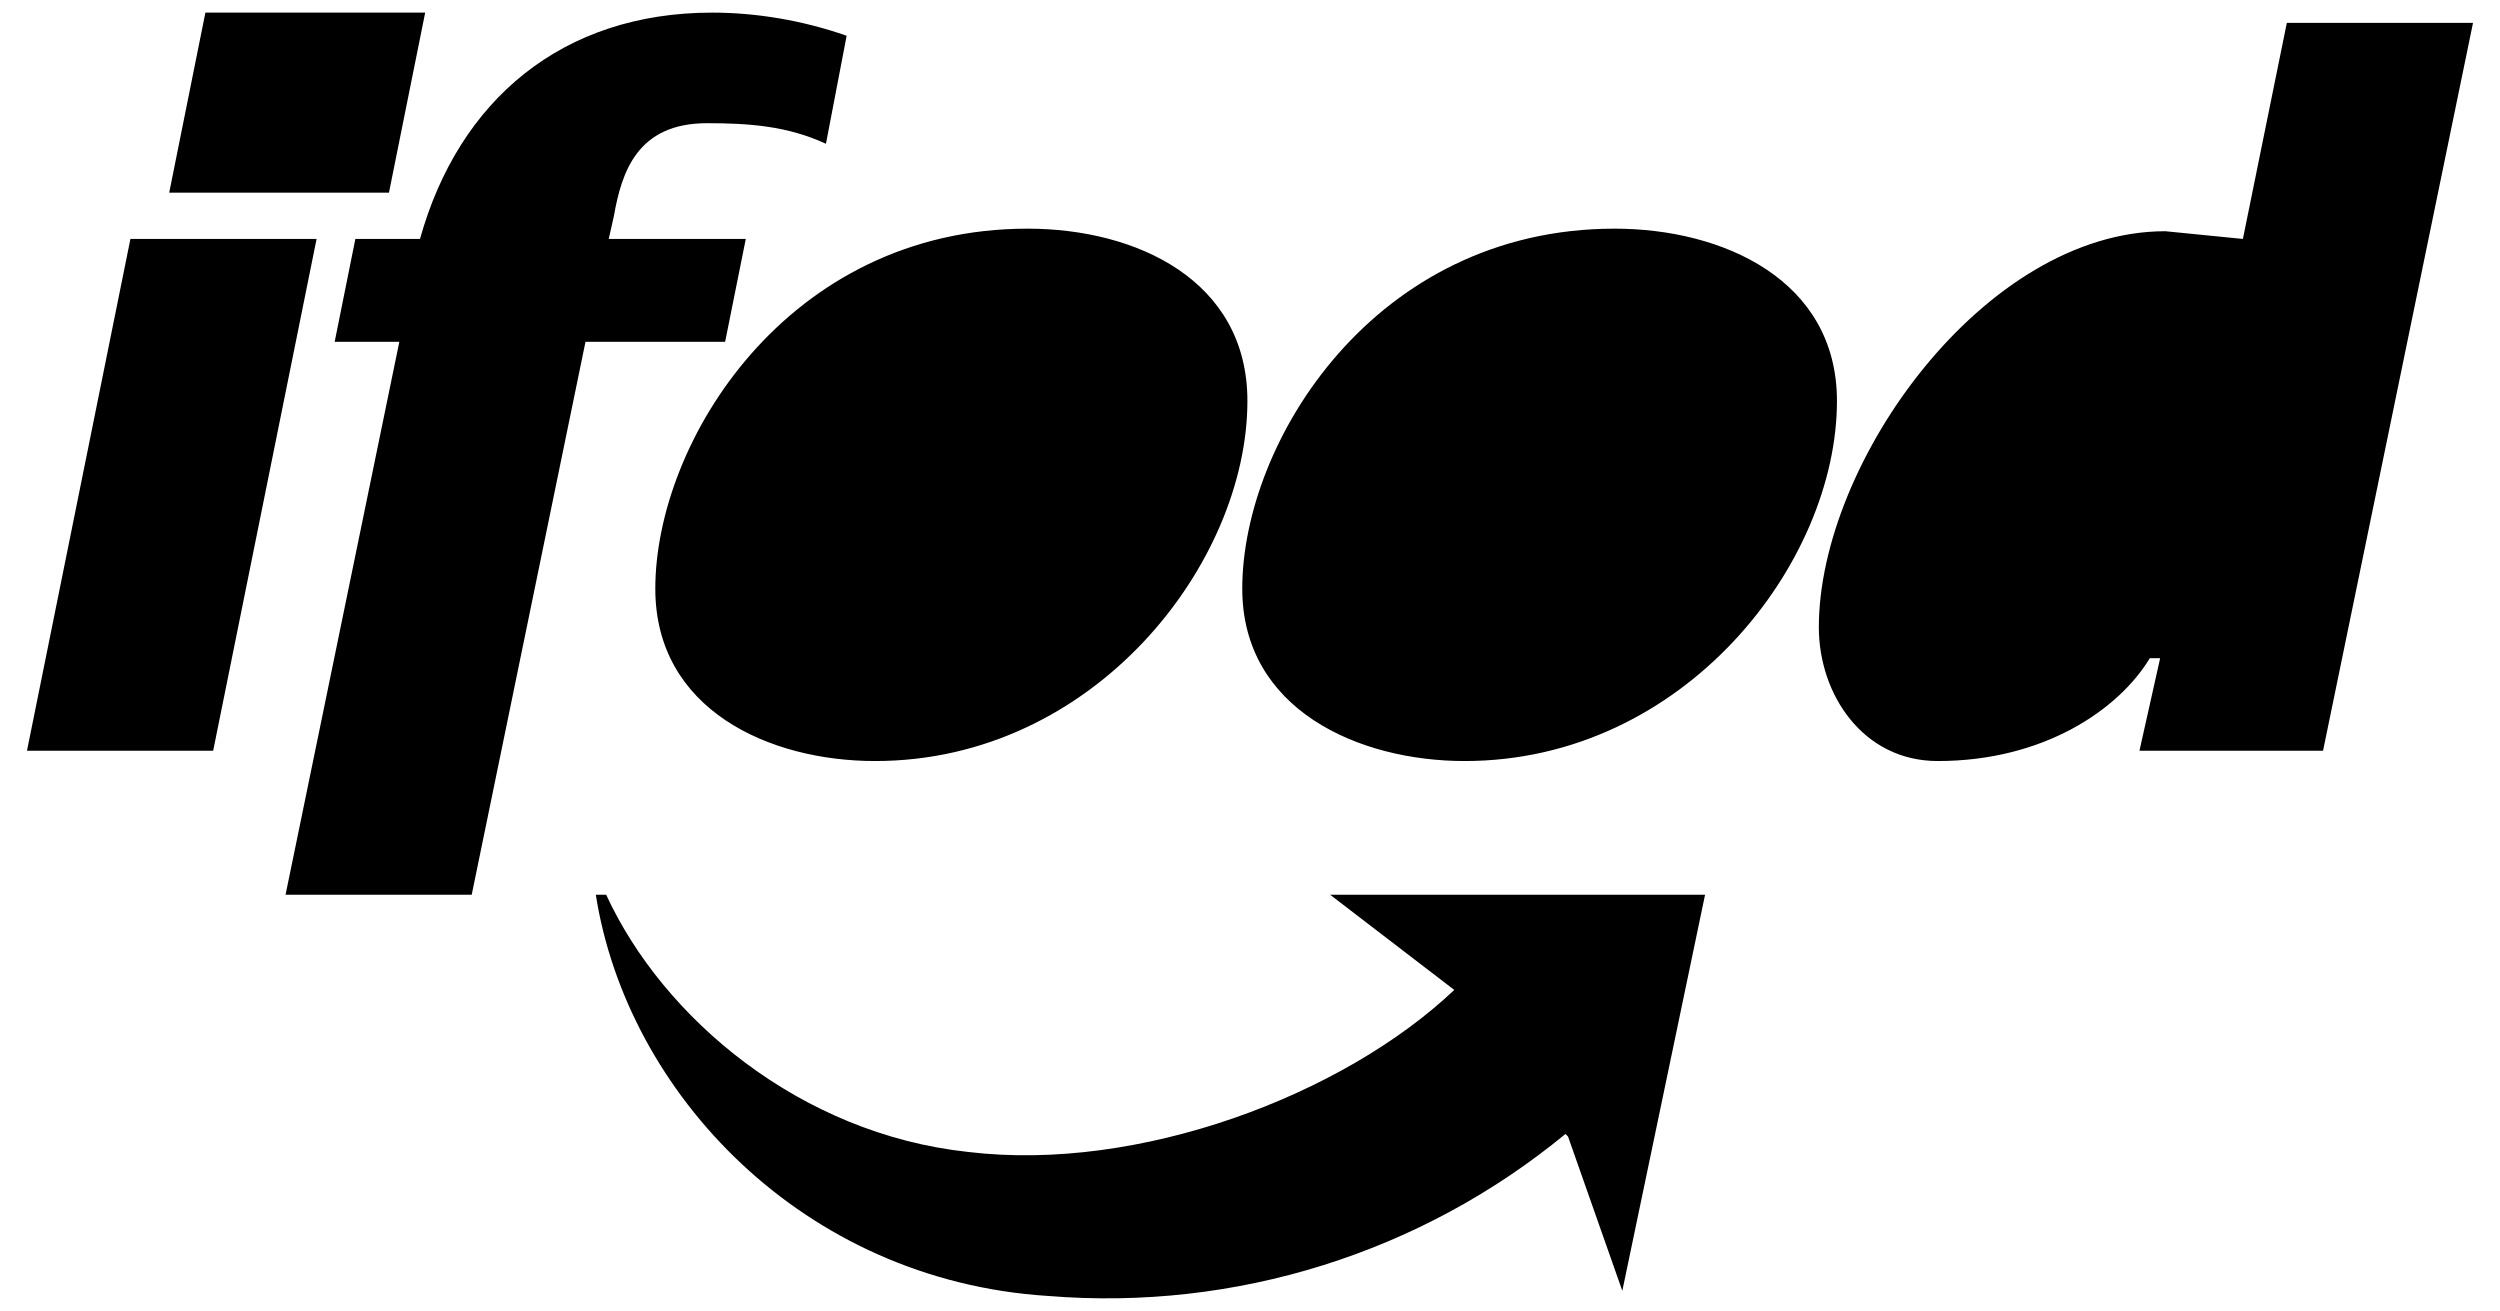 <svg xmlns:xlink="http://www.w3.org/1999/xlink" width="82" height="43" viewBox="0 0 82 43" fill="none" xmlns="http://www.w3.org/2000/svg">
<path d="M0.885 24.624H6.992L10.384 7.837H4.278L0.885 24.624ZM5.55 6.319H12.758L13.946 0.414H6.737L5.55 6.319ZM9.366 29.348H15.472L19.204 11.212H23.784L24.462 7.837H19.967L20.137 7.078C20.391 5.644 20.9 4.041 23.19 4.041C24.547 4.041 25.819 4.126 27.091 4.716L27.77 1.173C26.328 0.667 24.801 0.414 23.36 0.414C18.441 0.414 15.048 3.282 13.776 7.837H11.656L10.977 11.212H13.098L9.366 29.348Z" fill="black"></path>
<path d="M28.703 24.962C35.911 24.962 40.915 18.466 40.915 13.152C40.915 9.187 37.268 7.5 33.706 7.5C25.819 7.5 21.494 14.502 21.494 19.31C21.494 23.275 25.226 24.962 28.703 24.962ZM48.039 24.962C55.248 24.962 60.252 18.466 60.252 13.152C60.252 9.187 56.52 7.5 52.958 7.5C45.071 7.5 40.746 14.502 40.746 19.31C40.746 23.275 44.562 24.962 48.039 24.962ZM70.174 24.624H76.196L81.115 0.751H75.008L73.567 7.837L71.022 7.584C65.086 7.584 59.658 15.177 59.658 20.575C59.658 22.769 61.1 24.962 63.559 24.962C67.036 24.962 69.496 23.275 70.514 21.588H70.853L70.174 24.624ZM51.347 37.194C46.607 41.099 40.52 43.007 34.385 42.508C26.328 42.002 20.561 35.844 19.543 29.348H19.883C21.748 33.398 26.243 37.194 31.756 37.784C37.353 38.459 44.053 35.928 47.7 32.47L43.629 29.348H55.926L53.212 42.339L51.431 37.278L51.347 37.194Z" fill="black"></path>
</svg>